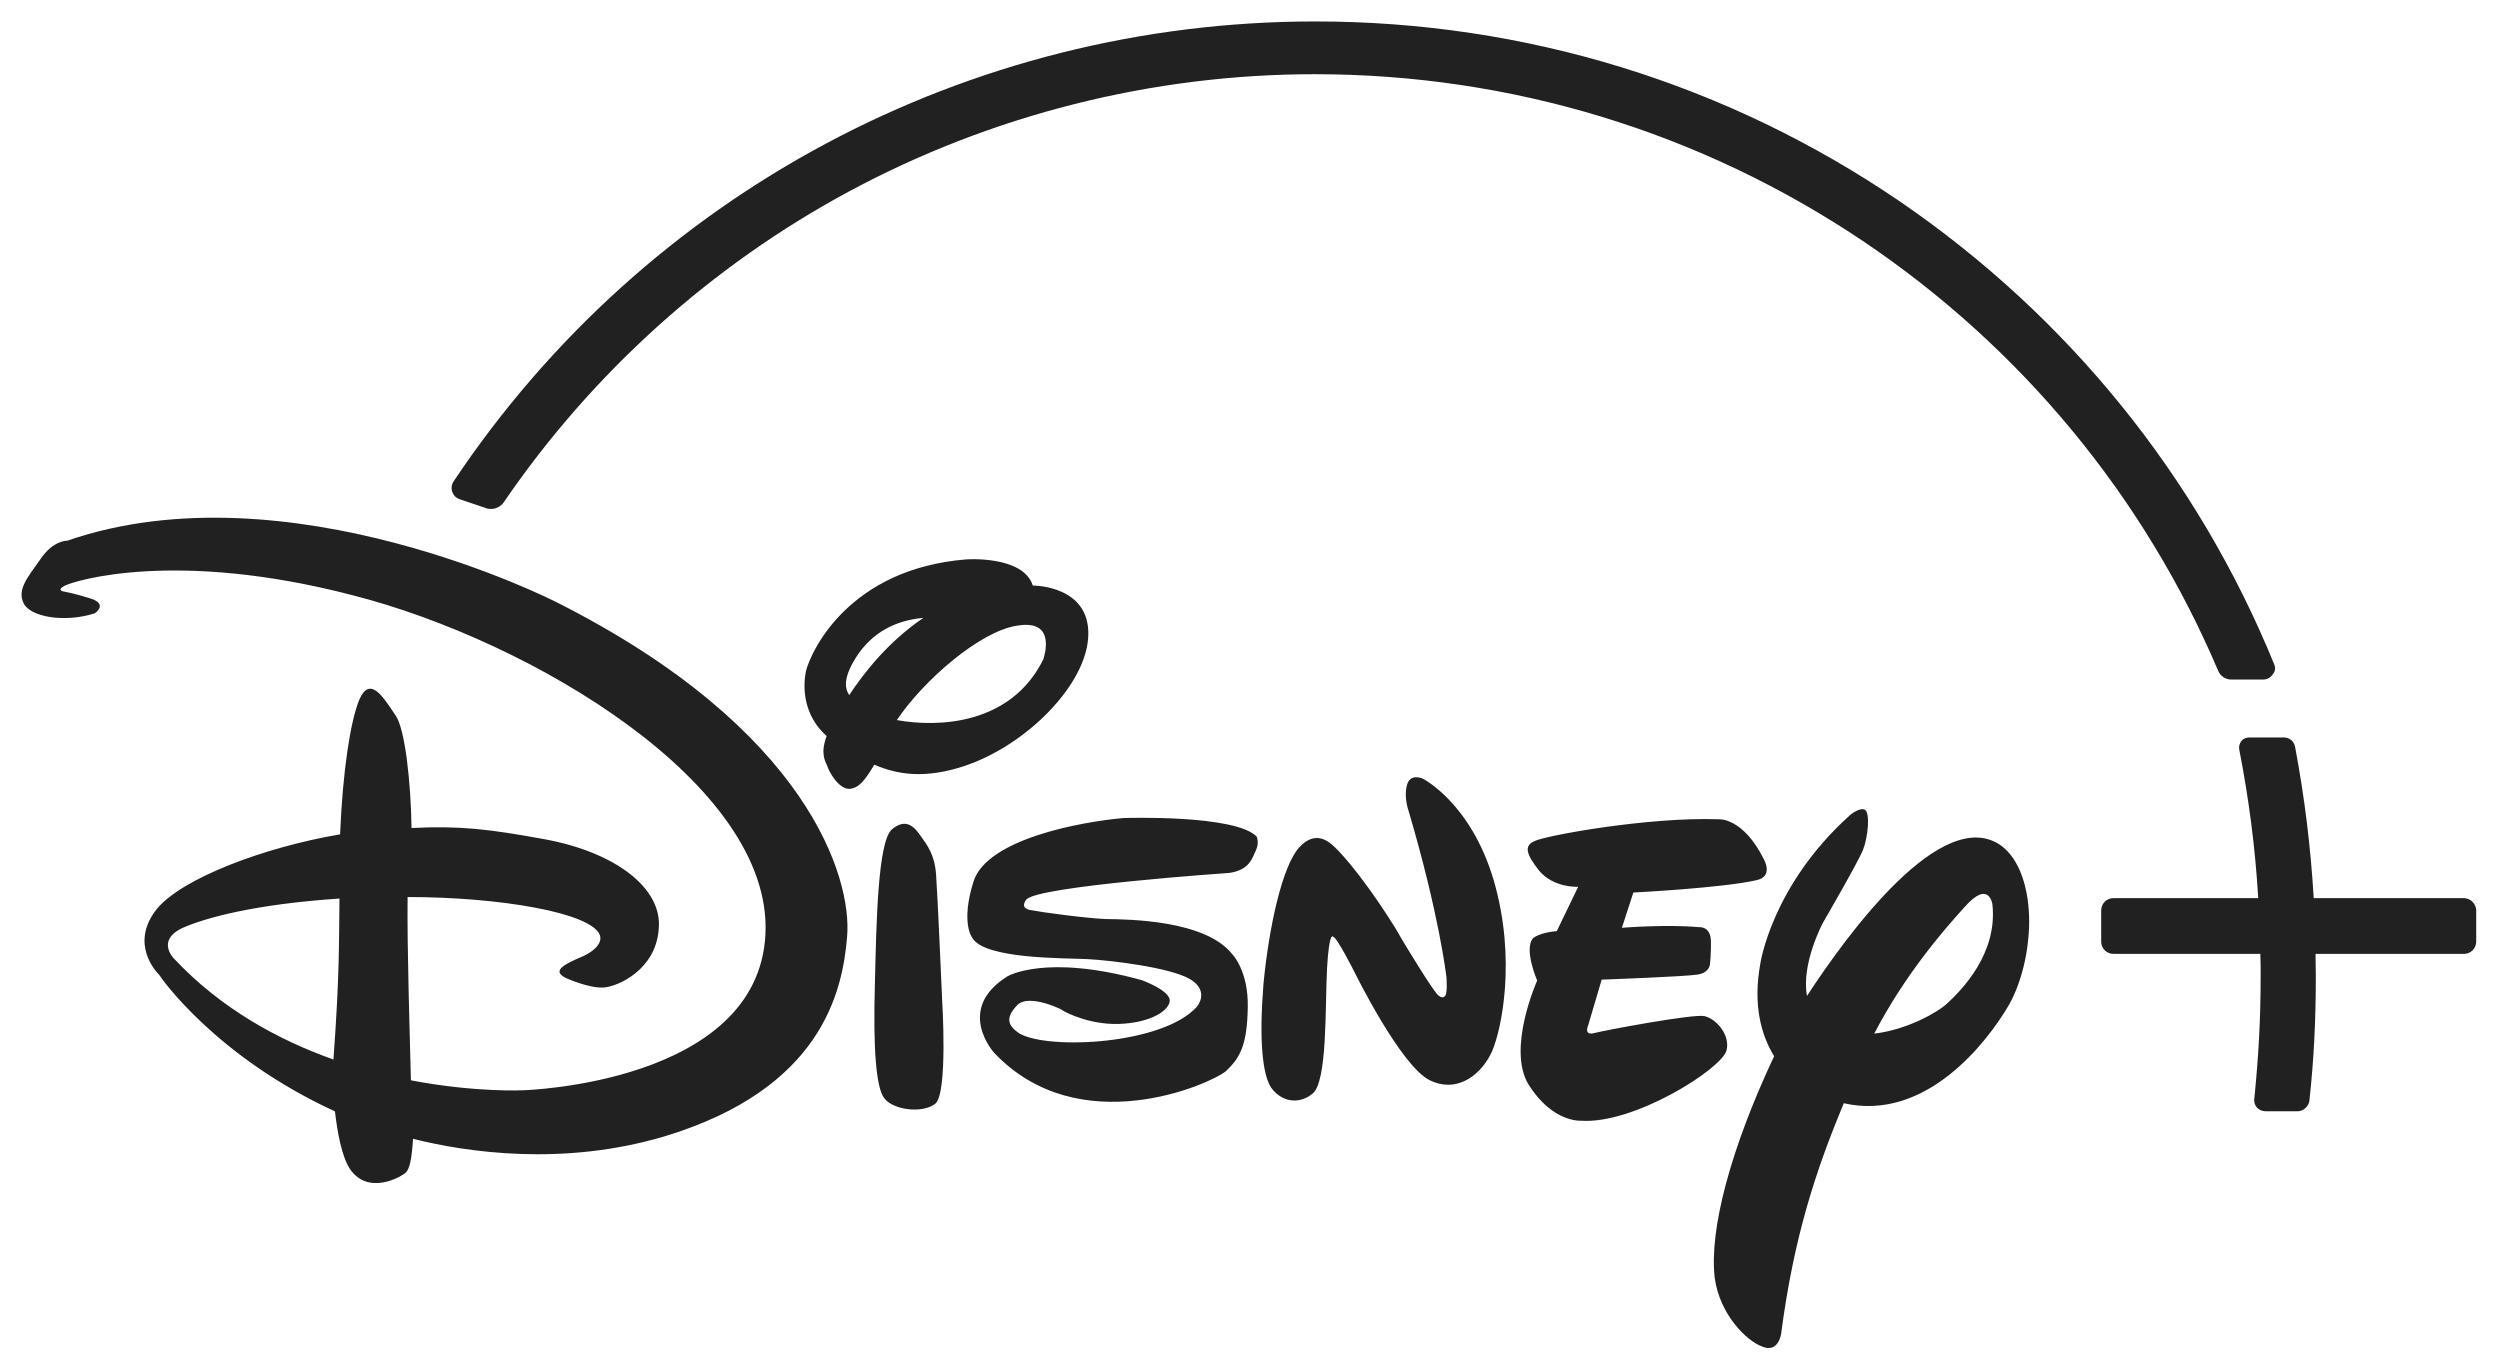 <svg width="95" height="52" viewBox="0 0 95 52" fill="none" xmlns="http://www.w3.org/2000/svg">
<path fill-rule="evenodd" clip-rule="evenodd" d="M6.897 35.279C5.946 35.748 6.599 36.413 6.599 36.413C8.386 38.326 10.574 39.517 12.671 40.262C12.911 36.963 12.877 35.806 12.9 34.145C9.647 34.362 7.756 34.889 6.897 35.279ZM32.191 35.577C32.019 37.742 31.183 41.373 25.283 43.172C21.389 44.34 17.7 43.779 15.695 43.275C15.649 44.065 15.558 44.409 15.432 44.546C15.26 44.718 13.988 45.451 13.289 44.409C12.98 43.916 12.82 43.023 12.728 42.232C8.215 40.159 6.13 37.18 6.049 37.043C5.946 36.94 4.915 35.874 5.946 34.557C6.909 33.366 10.082 32.186 12.923 31.705C13.026 29.276 13.312 27.443 13.645 26.607C14.057 25.633 14.572 26.504 15.019 27.168C15.397 27.661 15.615 29.78 15.638 31.464C17.505 31.372 18.605 31.51 20.678 31.888C23.382 32.38 25.192 33.755 25.031 35.313C24.917 36.848 23.496 37.478 22.958 37.524C22.397 37.57 21.515 37.169 21.515 37.169C20.919 36.883 21.469 36.63 22.19 36.321C22.981 35.932 22.797 35.542 22.797 35.542C22.5 34.683 18.983 34.087 15.489 34.087C15.466 36.012 15.569 39.197 15.615 41.052C18.066 41.522 19.888 41.43 19.888 41.43C19.888 41.43 28.812 41.178 29.087 35.496C29.362 29.803 20.186 24.35 13.404 22.62C6.634 20.856 2.796 22.082 2.464 22.254C2.109 22.437 2.441 22.483 2.441 22.483C2.441 22.483 2.808 22.54 3.449 22.746C4.125 22.964 3.598 23.308 3.598 23.308C2.441 23.674 1.146 23.445 0.894 22.918C0.642 22.391 1.066 21.922 1.547 21.234C2.029 20.524 2.556 20.547 2.556 20.547C10.941 17.649 21.148 22.884 21.148 22.884C30.736 27.718 32.374 33.377 32.191 35.577ZM75.711 34.362C75.711 34.362 75.585 33.411 74.657 34.465C73.855 35.347 72.4 37.02 71.22 39.277C72.446 39.139 73.626 38.475 73.993 38.131C74.565 37.604 75.917 36.218 75.711 34.362ZM76.352 38.166C75.516 39.609 73.179 42.633 70.063 41.923C69.032 44.409 68.173 46.929 67.681 50.698C67.681 50.698 67.578 51.431 66.959 51.168C66.363 50.95 65.355 49.953 65.16 48.567C64.943 46.746 65.756 43.664 67.417 40.136C66.936 39.346 66.604 38.223 66.89 36.63C66.89 36.63 67.314 33.663 70.292 30.983C70.292 30.983 70.648 30.674 70.854 30.765C71.083 30.868 70.98 31.831 70.796 32.289C70.613 32.758 69.273 35.061 69.273 35.061C69.273 35.061 68.437 36.619 68.666 37.845C70.235 35.439 73.798 30.593 76.02 32.117C76.765 32.644 77.109 33.801 77.109 35.038C77.097 36.138 76.834 37.295 76.352 38.166ZM38.641 23.777C37.255 23.983 35.101 25.839 34.081 27.363C35.651 27.649 38.423 27.546 39.649 25.049C39.637 25.049 40.221 23.502 38.641 23.777ZM32.535 24.969C32.088 25.679 32.065 26.114 32.271 26.412C32.787 25.633 33.715 24.407 35.089 23.48C34.035 23.571 33.142 24.029 32.535 24.969ZM36.659 29.104C35.147 29.608 34.104 29.436 33.222 29.058C32.833 29.723 32.615 29.929 32.317 29.975C31.882 30.021 31.504 29.333 31.435 29.104C31.366 28.932 31.16 28.646 31.412 27.97C30.553 27.203 30.484 26.172 30.633 25.473C30.851 24.671 32.306 21.612 36.716 21.257C36.716 21.257 38.881 21.097 39.248 22.254H39.305C39.305 22.254 41.401 22.265 41.356 24.121C41.321 25.988 39.019 28.314 36.659 29.104ZM35.536 41.946C35.021 42.335 33.91 42.164 33.6 41.728C33.291 41.339 33.176 39.815 33.245 37.421C33.302 35.004 33.36 32.002 33.887 31.521C34.448 31.04 34.78 31.464 34.998 31.785C35.227 32.106 35.513 32.461 35.571 33.228C35.628 33.984 35.8 37.971 35.8 37.971C35.8 37.971 36.029 41.568 35.536 41.946ZM47.725 32.312C47.576 32.621 47.484 33.056 46.717 33.171C46.717 33.171 39.339 33.675 38.996 34.191C38.996 34.191 38.732 34.5 39.145 34.58C39.546 34.66 41.218 34.889 42.02 34.924C42.879 34.935 45.789 34.958 46.82 36.252C46.82 36.252 47.438 36.871 47.416 38.257C47.393 39.689 47.141 40.182 46.579 40.709C45.995 41.19 41.001 43.424 37.77 39.998C37.77 39.998 36.281 38.349 38.285 37.1C38.285 37.1 39.729 36.23 43.395 37.249C43.395 37.249 44.506 37.65 44.449 38.051C44.391 38.475 43.532 38.933 42.295 38.91C41.092 38.876 40.21 38.303 40.382 38.395C40.542 38.452 39.087 37.696 38.641 38.211C38.194 38.681 38.297 38.979 38.744 39.277C39.866 39.907 44.197 39.689 45.48 38.257C45.48 38.257 45.995 37.673 45.216 37.203C44.437 36.757 42.203 36.493 41.333 36.447C40.496 36.401 37.403 36.459 36.945 35.634C36.945 35.634 36.498 35.084 36.991 33.503C37.507 31.865 41.127 31.224 42.684 31.086C42.684 31.086 46.98 30.937 47.771 31.808C47.748 31.808 47.862 32.014 47.725 32.312ZM56.706 39.93C56.362 40.732 55.457 41.591 54.335 41.052C53.224 40.514 51.459 36.917 51.459 36.917C51.459 36.917 50.784 35.577 50.658 35.599C50.658 35.599 50.509 35.336 50.428 36.802C50.348 38.269 50.451 41.121 49.867 41.568C49.306 42.015 48.641 41.831 48.286 41.304C47.977 40.789 47.84 39.552 48.011 37.398C48.218 35.233 48.722 32.93 49.363 32.209C50.005 31.498 50.532 32.014 50.726 32.197C50.726 32.197 51.586 32.976 53.017 35.256L53.269 35.691C53.269 35.691 54.564 37.856 54.69 37.845C54.69 37.845 54.793 37.948 54.885 37.868C55.022 37.833 54.965 37.135 54.965 37.135C54.965 37.135 54.701 34.786 53.522 30.8C53.522 30.8 53.338 30.296 53.464 29.837C53.579 29.368 54.06 29.585 54.06 29.585C54.06 29.585 55.893 30.502 56.763 33.457C57.634 36.459 57.05 39.128 56.706 39.93ZM66.753 33.446C65.458 33.744 62.067 33.916 62.067 33.916L61.632 35.256C61.632 35.256 63.327 35.118 64.565 35.233C64.565 35.233 64.966 35.187 65.011 35.691C65.034 36.161 64.977 36.653 64.977 36.653C64.977 36.653 64.954 36.963 64.519 37.032C64.049 37.112 60.864 37.226 60.864 37.226L60.349 38.968C60.349 38.968 60.166 39.368 60.59 39.254C60.99 39.151 64.335 38.521 64.771 38.612C65.24 38.727 65.756 39.346 65.607 39.918C65.424 40.617 62.09 42.736 60.063 42.587C60.063 42.587 58.997 42.656 58.092 41.224C57.245 39.861 58.413 37.261 58.413 37.261C58.413 37.261 57.886 36.046 58.264 35.645C58.264 35.645 58.493 35.439 59.158 35.382L59.971 33.698C59.971 33.698 59.043 33.755 58.482 33.079C57.966 32.426 57.92 32.129 58.321 31.957C58.745 31.75 62.629 31.04 65.298 31.132C65.298 31.132 66.226 31.04 67.028 32.655C67.016 32.644 67.417 33.297 66.753 33.446Z" fill="#212121"/>
<path fill-rule="evenodd" clip-rule="evenodd" d="M94.096 34.599V35.779C94.096 36.042 93.889 36.248 93.626 36.248H87.99C87.99 36.546 88.001 36.798 88.001 37.039C88.001 38.78 87.932 40.2 87.76 41.804C87.738 42.045 87.531 42.228 87.302 42.228H86.088C85.962 42.228 85.847 42.171 85.767 42.091C85.687 41.999 85.641 41.873 85.664 41.747C85.825 40.143 85.905 38.746 85.905 37.039C85.905 36.787 85.905 36.535 85.893 36.248H80.314C80.051 36.248 79.845 36.042 79.845 35.779V34.599C79.845 34.335 80.051 34.129 80.314 34.129H85.813C85.698 32.204 85.458 30.36 85.091 28.481C85.069 28.367 85.103 28.252 85.172 28.161C85.24 28.069 85.355 28.023 85.469 28.023H86.787C86.993 28.023 87.165 28.161 87.211 28.367C87.577 30.314 87.806 32.193 87.921 34.129H93.626C93.878 34.129 94.096 34.347 94.096 34.599Z" fill="#212121"/>
<path fill-rule="evenodd" clip-rule="evenodd" d="M19.04 19.122C18.891 19.122 18.742 19.041 18.593 19.041C18.742 19.122 18.891 19.122 19.04 19.122ZM19.04 19.122C18.891 19.122 18.742 19.041 18.593 19.041C18.742 19.122 18.891 19.122 19.04 19.122Z" fill="#212121"/>
<path fill-rule="evenodd" clip-rule="evenodd" d="M84.555 25.674C84.578 25.697 84.612 25.708 84.635 25.72C84.601 25.697 84.578 25.685 84.555 25.674ZM18.674 19.041C18.651 19.041 18.616 19.029 18.593 19.018C18.628 19.029 18.651 19.041 18.674 19.041ZM86.422 25.25C83.512 18.113 78.587 12.03 72.194 7.654C65.642 3.186 57.966 0.815 49.982 0.815C36.785 0.815 24.55 7.345 17.242 18.285C17.162 18.399 17.139 18.548 17.184 18.686C17.23 18.823 17.333 18.926 17.471 18.972L18.49 19.316C18.548 19.339 18.616 19.339 18.674 19.339C18.857 19.339 19.04 19.236 19.143 19.087C22.5 14.172 27.025 10.094 32.26 7.276C37.667 4.366 43.784 2.82 49.959 2.82C57.428 2.82 64.622 5.019 70.785 9.155C76.799 13.199 81.473 18.858 84.291 25.491C84.371 25.685 84.566 25.823 84.784 25.823H85.998C86.147 25.823 86.273 25.754 86.353 25.639C86.457 25.525 86.479 25.387 86.422 25.25Z" fill="#212121"/>
</svg>
